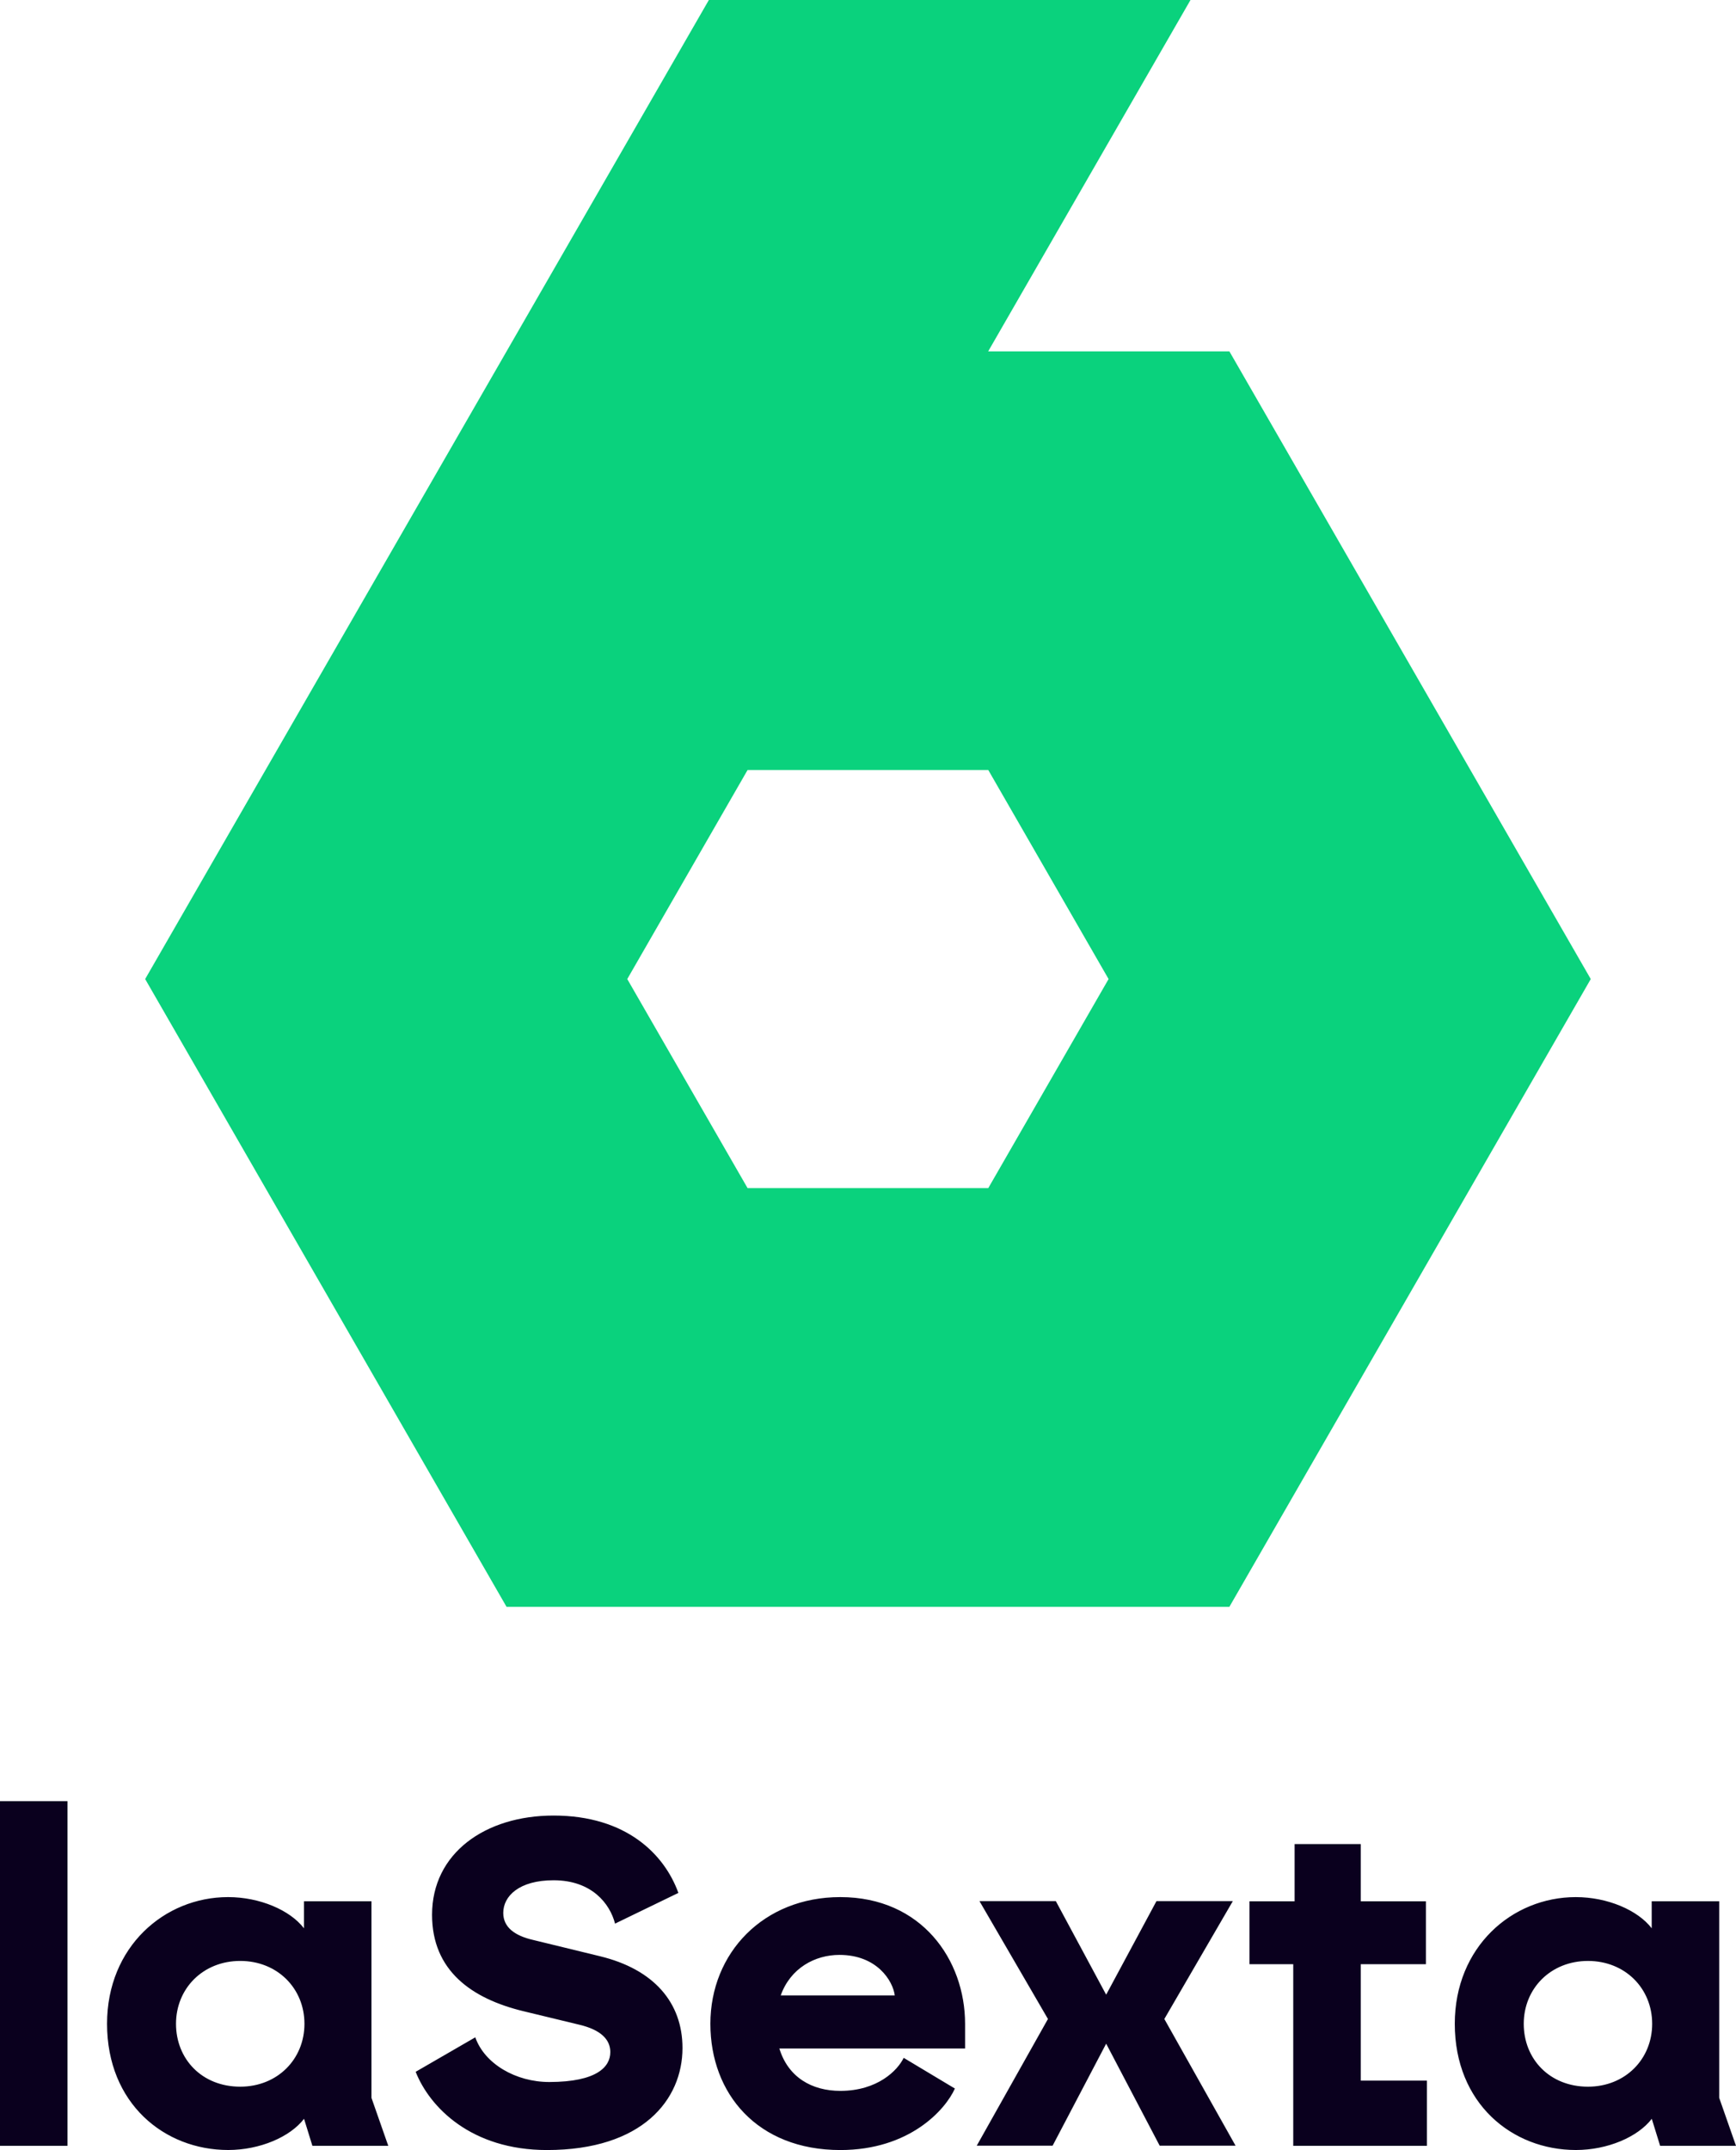 <svg data-name="Capa 2" viewBox="0 0 899.91 1114.1" xmlns="http://www.w3.org/2000/svg"><g data-name="Capa 1"><path d="M637.28 182.06H512.26L617.13 0H367.46L75.25 507.33l187.34 325.31h374.69l187.34-325.31zM512.3 615.66H387.53l-62.37-108.33L387.53 399H512.3l62.37 108.33z" style="fill:#0ad27d;stroke-width:0"/><path d="M0 933.31h35v178.61H0zm55.49 115.39c0-39.83 29.71-65.66 62.74-65.66 16.41 0 32.12 6.75 39.33 16.16v-14h35v101.86l8.71 24.87h-39.33l-4.33-14c-7.25 9.42-22.92 16.16-39.33 16.16-33.08 0-62.79-24.12-62.79-65.41zm69.04 32.58c19.29 0 33.29-14.25 33.29-32.58s-14-32.58-33.29-32.58-33.29 14.25-33.29 32.58 13.5 32.58 33.29 32.58m191.85-17.88c0-6.5-4.83-11.58-16.16-14.25l-28.96-7c-26.79-6.5-47.29-21-47.29-49.95 0-31.87 27.5-51.41 62.99-51.41 37.66 0 57.45 20.04 64.7 40.08l-32.83 15.91c-2.67-10.37-12.08-22.46-31.87-22.46-17.87 0-26.08 8.21-26.08 16.92 0 7.5 6.04 11.83 15.46 14l34.75 8.46c27.75 6.75 42.7 23.91 42.7 47.54 0 26.79-20.75 52.87-70.24 52.87-39.33 0-60.83-22.21-68.08-40.54l30.91-17.87c4.83 13.75 21 23.16 38.37 23.16 24.87-.04 31.62-8 31.62-15.46zm51.87-14.7c0-36.7 27.5-65.66 67.33-65.66 42.25 0 64.7 32.58 64.7 65.66v12.79H404c4.58 14.96 16.87 21.96 31.62 21.96 19.29 0 29.71-10.62 32.83-17.12l26.54 15.91c-4.83 10.87-23.41 31.87-59.37 31.87-43 0-67.37-29.2-67.37-65.41m95.58-14.71c-.96-7.5-9.17-21-28.71-21-12.54 0-25.33 6.75-30.41 21zm79.41 12.21-35.5-61.08h39.58l26.09 48.49 26.08-48.49h39.58l-35.5 61.08 36.92 65.66h-39.33l-27.75-52.87-27.76 52.87h-39.33l36.91-65.66zm127.15-28.4h-22.7v-32.58h23.41v-29.66h34.29v29.66h33.78v32.58h-33.78v60.33h34.28v33.79h-69.28zm83.74 30.9c0-39.83 29.66-65.66 62.74-65.66 16.41 0 32.12 6.75 39.34 16.16v-14h34.99v101.86l8.71 24.87h-39.33l-4.33-14c-7.25 9.42-22.91 16.16-39.34 16.16-33.08 0-62.78-24.12-62.78-65.41zm69.04 32.58c19.29 0 33.28-14.25 33.28-32.58s-13.99-32.58-33.28-32.58-33.29 14.25-33.29 32.58 13.5 32.58 33.29 32.58" style="stroke-width:0;fill:#0a001e"/></g></svg>